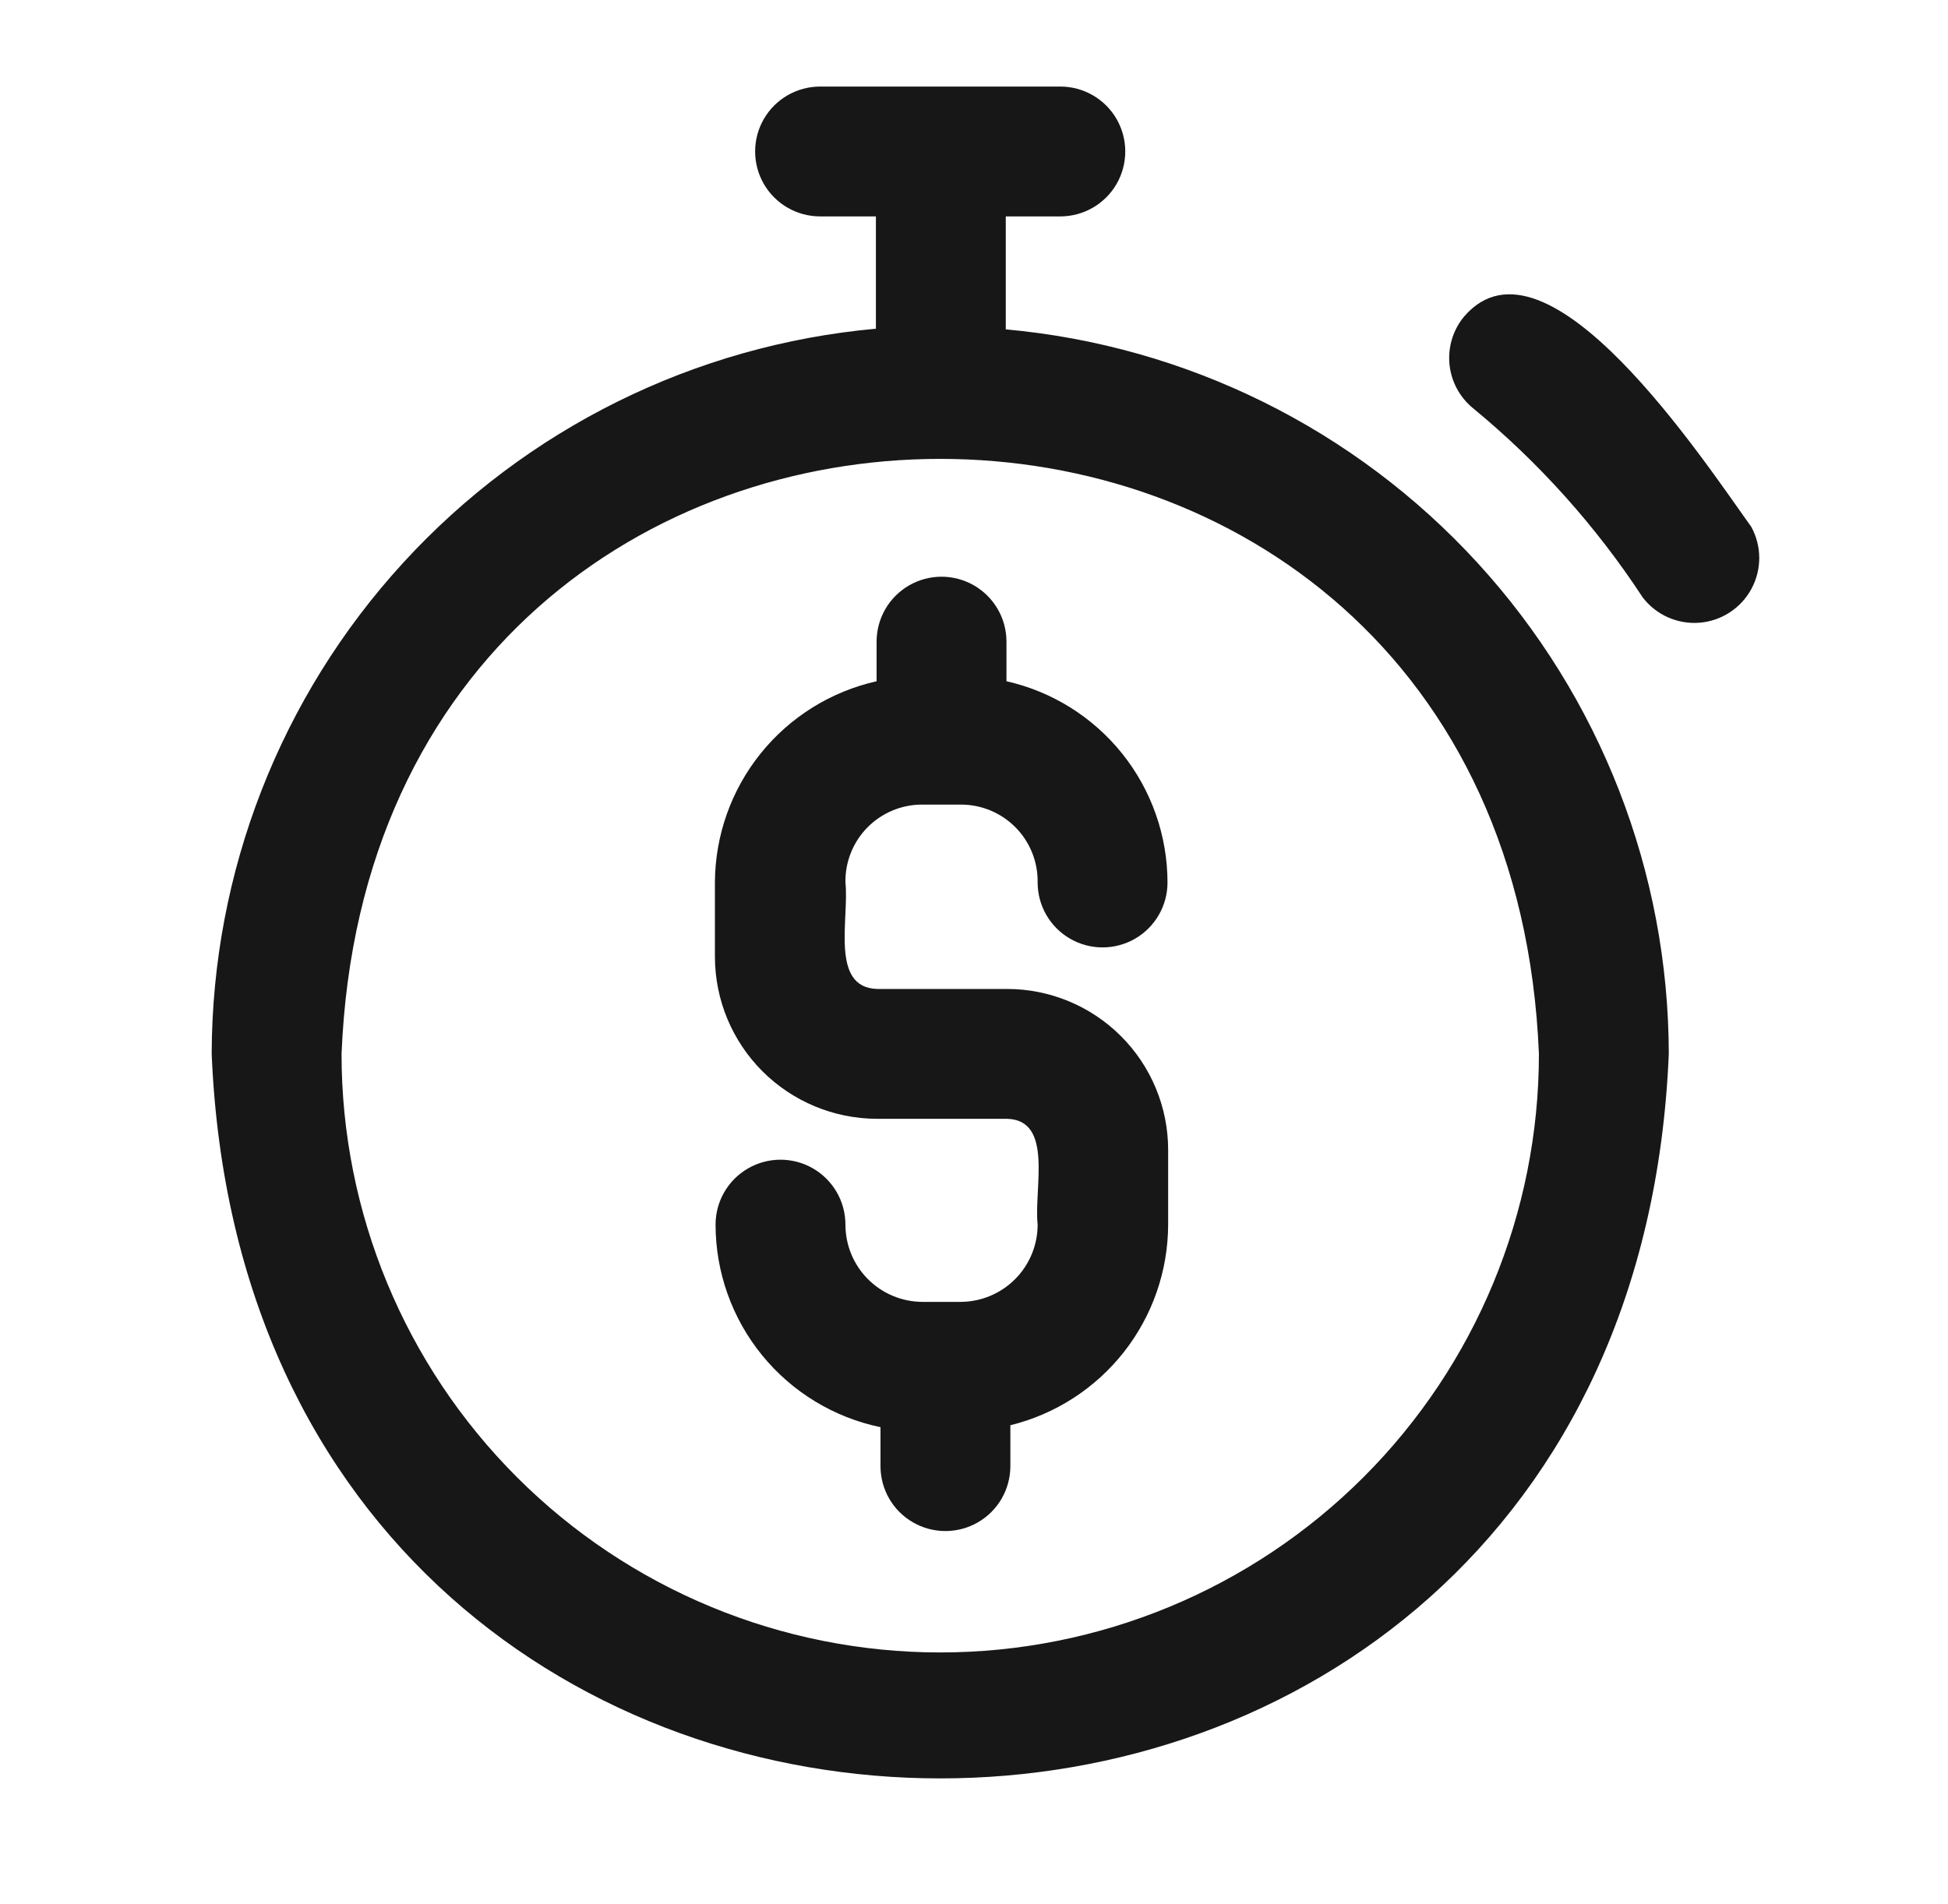 <svg width="45" height="44" viewBox="0 0 45 44" fill="none" xmlns="http://www.w3.org/2000/svg">
<path d="M19.53 20.39C19.62 21.23 19.17 22.82 20.265 22.85H23.265C24.251 22.85 25.197 23.242 25.895 23.94C26.593 24.637 26.985 25.584 26.985 26.57V28.295C26.982 29.364 26.622 30.401 25.961 31.241C25.3 32.081 24.377 32.676 23.34 32.93V33.875C23.34 34.411 23.054 34.906 22.59 35.174C22.125 35.442 21.554 35.442 21.09 35.174C20.625 34.906 20.34 34.411 20.34 33.875V32.975C19.264 32.751 18.298 32.164 17.604 31.312C16.91 30.459 16.531 29.394 16.53 28.295C16.53 27.759 16.816 27.264 17.28 26.996C17.744 26.728 18.316 26.728 18.78 26.996C19.244 27.264 19.53 27.759 19.53 28.295C19.53 28.766 19.716 29.218 20.047 29.552C20.379 29.886 20.829 30.076 21.3 30.08H22.2C22.67 30.076 23.121 29.886 23.452 29.552C23.784 29.218 23.97 28.766 23.97 28.295C23.88 27.455 24.345 25.865 23.25 25.85H20.25C19.26 25.846 18.313 25.451 17.613 24.752C16.913 24.052 16.519 23.105 16.515 22.115V20.39C16.519 19.307 16.891 18.257 17.569 17.412C18.247 16.567 19.193 15.978 20.25 15.74V14.825C20.25 14.289 20.536 13.794 21 13.526C21.464 13.258 22.036 13.258 22.5 13.526C22.964 13.794 23.25 14.289 23.25 14.825V15.74C24.305 15.978 25.248 16.568 25.924 17.413C26.6 18.258 26.969 19.308 26.97 20.39C26.97 20.926 26.684 21.421 26.22 21.689C25.756 21.957 25.184 21.957 24.72 21.689C24.256 21.421 23.97 20.926 23.97 20.39C23.978 19.916 23.795 19.458 23.462 19.119C23.129 18.781 22.674 18.59 22.2 18.59H21.3C20.825 18.59 20.37 18.781 20.037 19.119C19.704 19.458 19.522 19.916 19.53 20.39ZM38.55 24.35C37.62 46.67 5.82 46.67 4.89 24.35C4.899 20.147 6.477 16.099 9.316 13C12.155 9.9 16.049 7.973 20.234 7.595V5H18.945C18.409 5 17.913 4.714 17.645 4.25C17.377 3.786 17.377 3.214 17.645 2.75C17.913 2.286 18.409 2 18.945 2H24.494C25.03 2 25.526 2.286 25.794 2.75C26.061 3.214 26.061 3.786 25.794 4.25C25.526 4.714 25.03 5 24.494 5H23.234V7.61C27.415 7.988 31.304 9.914 34.137 13.011C36.97 16.108 38.544 20.153 38.55 24.35ZM35.55 24.35C34.8 6.02 8.64 6.02 7.89 24.35C7.89 28.018 9.347 31.536 11.94 34.129C14.534 36.723 18.052 38.18 21.72 38.18C25.388 38.18 28.905 36.723 31.499 34.129C34.093 31.536 35.55 28.018 35.55 24.35ZM40.454 12.17C39.374 10.67 35.73 5.105 33.825 7.31C33.569 7.616 33.447 8.011 33.483 8.408C33.52 8.805 33.713 9.171 34.02 9.425C35.544 10.678 36.868 12.155 37.949 13.805C38.259 14.209 38.752 14.428 39.26 14.388C39.767 14.347 40.219 14.052 40.46 13.604C40.702 13.156 40.699 12.616 40.454 12.17Z" fill="#171717"/>
</svg>
